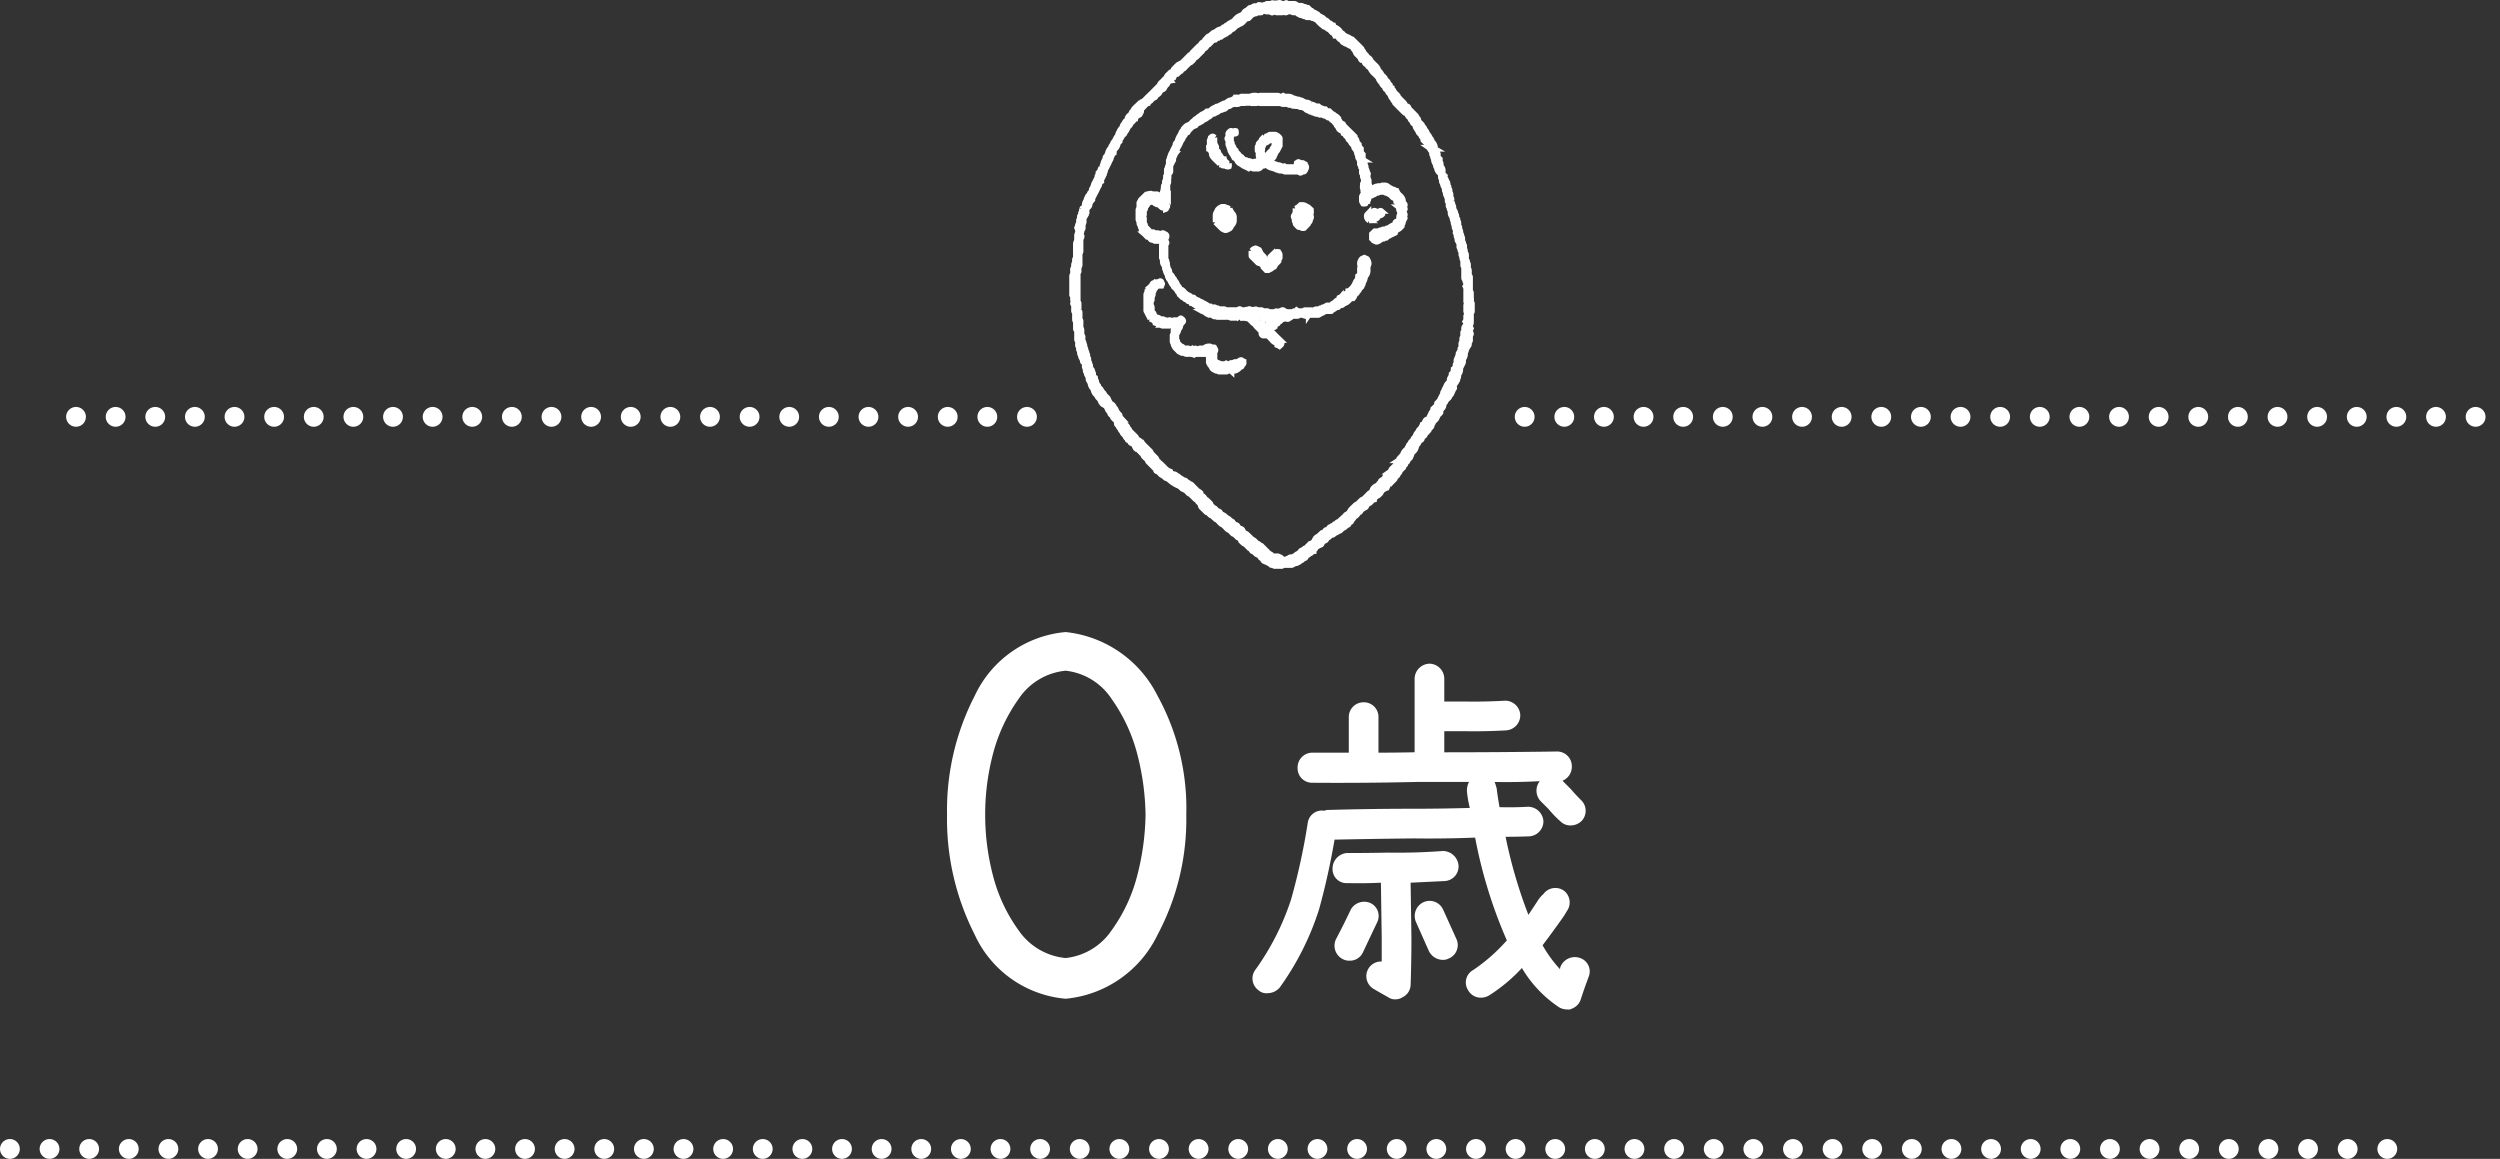 <svg xmlns="http://www.w3.org/2000/svg" width="252.378" height="116.988" viewBox="0 0 252.378 116.988">
  <rect x="0" y="0" width="252.378" height="116.988" fill="#333333" stroke="none"/>
  <g id="グループ_25983" data-name="グループ 25983" transform="translate(-61.583 -75.966)">
    <line id="線_6104" data-name="線 6104" x2="243.705" transform="translate(62.583 191.953)" fill="none" stroke="#fff" stroke-linecap="round" stroke-width="2" stroke-dasharray="0 4"/>
    <line id="線_6102" data-name="線 6102" x2="98.244" transform="translate(69.256 118.047)" fill="none" stroke="#fff" stroke-linecap="round" stroke-width="2" stroke-dasharray="0 4"/>
    <line id="線_6103" data-name="線 6103" x2="97.461" transform="translate(215.5 118.047)" fill="none" stroke="#fff" stroke-linecap="round" stroke-width="2" stroke-dasharray="0 4"/>
    <g id="グループ_25981" data-name="グループ 25981">
      <path id="パス_63144" data-name="パス 63144" d="M1,20.835a.317.317,0,0,1,.262-.154.937.937,0,0,0,.017-.188.821.821,0,0,1,.154-.5c.011-.02.039-.041.036-.057-.02-.129.074-.219.108-.329a.466.466,0,0,1,.073-.116c.052-.075.148-.118.151-.23,0-.031.044-.064.072-.09a.3.3,0,0,0,.106-.226c0-.12.1-.208.137-.318.012-.035.052-.067.052-.1a.879.879,0,0,1,.157-.4,4.125,4.125,0,0,1,.217-.429.23.23,0,0,0,.017-.092c.005-.039-.006-.094.016-.114.1-.086.071-.2.092-.321a1.234,1.234,0,0,1,.117-.1.157.157,0,0,0,.072-.14.319.319,0,0,1,.137-.261c.023-.019.056-.045.058-.07a2.367,2.367,0,0,1,.1-.333,1.417,1.417,0,0,1,.177-.423.786.786,0,0,0,.051-.237c.049-.083.155-.132.181-.253.021-.094.1-.173.092-.283,0-.02.016-.042.028-.062.033-.06.068-.119.112-.2l.134-.059c0-.049.006-.1.012-.141,0-.031,0-.07.023-.089a1.421,1.421,0,0,0,.187-.345.553.553,0,0,1,.066-.1,1.5,1.5,0,0,0,.235-.4,1.391,1.391,0,0,1,.177-.241,1.619,1.619,0,0,1,.054-.224c.029-.077.085-.144.115-.221a1.036,1.036,0,0,1,.187-.289.559.559,0,0,0,.128-.243.46.46,0,0,1,.147-.232c.02-.022.053-.046.055-.071.013-.124.109-.185.185-.261.033-.033.062-.071.118-.136-.01.025,0,.01,0,0a.421.421,0,0,1,.166-.347c.035-.031.072-.062.105-.094a.528.528,0,0,0,.144-.234c.025-.081.144-.133.166-.214a.519.519,0,0,1,.137-.21c.066-.076.144-.14.217-.21a.417.417,0,0,1,.152-.1.7.7,0,0,0,.2-.152c.07-.063.123-.157.2-.195a.782.782,0,0,0,.266-.179c.073-.081.148-.16.225-.236.144-.142.292-.279.436-.422.183-.182.363-.368.546-.552.049-.05.1-.1.152-.145s.1-.071.112-.116c.055-.243.283-.341.416-.517.047-.061.114-.107.167-.164a.525.525,0,0,0,.147-.21A.474.474,0,0,1,9.7,7.292c.075-.079.16-.15.232-.231a.183.183,0,0,1,.115-.069.227.227,0,0,0,.188-.184.25.25,0,0,1,.085-.132c.085-.081.156-.176.245-.252s.173-.211.324-.221c.052-.09.165-.083.233-.142.106-.092.2-.194.3-.294.137-.138.27-.279.409-.415a.371.371,0,0,1,.15-.108c.08-.019.127-.049.141-.133a.16.16,0,0,1,.045-.079c.208-.21.42-.416.625-.629a.273.273,0,0,1,.174-.075.517.517,0,0,1,.361-.385.1.1,0,0,0,.058-.067c.022-.148.156-.212.238-.312a.517.517,0,0,1,.292-.222c.046-.009.084-.063.124-.1l.21-.182c.1.021.138-.1.226-.107a.129.129,0,0,0,.083-.038.828.828,0,0,1,.327-.211.922.922,0,0,1,.243-.053c.074-.063.13-.181.264-.191a.106.106,0,0,0,.059-.036.719.719,0,0,1,.284-.2c.081-.03.122-.148.225-.158s.136-.139.246-.118c.075-.068.152-.134.224-.2.044-.043.077-.1.123-.14a1.25,1.25,0,0,1,.392-.284c.123-.046.239-.112.375-.177a.489.489,0,0,1,.331-.363.361.361,0,0,0,.088-.07c.064-.057.126-.116.191-.171A.173.173,0,0,1,18.013.5c.083-.012.166,0,.238-.074a.645.645,0,0,1,.214-.1c.148.091.151.091.273-.01l.129-.1c.082,0,.163-.024.239.052A.138.138,0,0,0,19.3.258a.265.265,0,0,1,.126-.049.279.279,0,0,0,.194-.067A.216.216,0,0,1,19.749.1c.079-.006.158,0,.237,0,.047,0,.108.011.139-.013a.234.234,0,0,1,.315,0c.026.018.093,0,.13-.024s.065-.03.1,0a.084.084,0,0,0,.108-.006.355.355,0,0,1,.377,0,.4.4,0,0,0,.424-.013.112.112,0,0,1,.151,0,.265.265,0,0,0,.2.054l.522,0a.388.388,0,0,1,.195.062A.7.7,0,0,0,23.1.3a.255.255,0,0,1,.241.063c.027.028.088.02.134.03a.469.469,0,0,1,.112.029.486.486,0,0,0,.274.08c.07.067.147.143.227.216.027.025.059.062.091.064.109.007.108.1.141.177.042.005.087.014.133.017s.111,0,.143.063a.059.059,0,0,0,.035.03.524.524,0,0,1,.32.226c.075.091.214.065.273.171.157.014.231.15.338.235.024.019.042.06.065.062.134.009.2.115.281.193.056.051.1.117.19.124.039,0,.081.047.111.081a.323.323,0,0,0,.224.114l.058.166a1.268,1.268,0,0,1,.541.342.488.488,0,0,1,.14.252.351.351,0,0,1,.249.139c.092.142.254.172.376.264.189.027.314.189.5.233.047.012.085.067.125.105.255.251.512.5.763.757.063.064.148.122.142.232.154.134.2.349.36.479a.5.5,0,0,1,.11.121.524.524,0,0,1,.041.129.571.571,0,0,1,.383.352.4.4,0,0,0,.1.128c.126.129.247.264.383.381a1.086,1.086,0,0,1,.282.442.35.35,0,0,0,.076.112.933.933,0,0,1,.239.315c.032.088.131.152.2.227a.6.6,0,0,1,.2.284c.011.052.077.094.121.137a.518.518,0,0,1,.17.242c.019.073.107.127.171.2l.021.215.161.066a.562.562,0,0,0,.146.242c.012.01.028.021.032.034.057.22.267.317.387.486.017.024.053.045.055.07.009.106.09.161.152.227.128.137.262.267.393.4a.536.536,0,0,1,.159.226.228.228,0,0,0,.183.164.227.227,0,0,1,.193.178.369.369,0,0,0,.116.171c.154.164.319.318.474.481.084.089.2.158.209.3,0,.018.026.038.044.052a.3.3,0,0,1,.145.279.153.153,0,0,0,.063.12c.08.074.157.153.231.234a.3.3,0,0,1,.11.176c0,.038.053.072.08.109.045.062.123.1.117.2a.082.082,0,0,0,.031.061.965.965,0,0,1,.26.425c.007.014.008.034.019.042.141.106.191.28.3.409a1.346,1.346,0,0,1,.156.309c.013.028.016.07.037.084a.714.714,0,0,1,.211.3.452.452,0,0,1,.059.22c0,.078-.01.162.074.211a1.863,1.863,0,0,0,.2.414A.225.225,0,0,1,37,15.33c0,.095,0,.189,0,.281l.2.18c0,.081,0,.152,0,.223,0,.031,0,.074.016.091.1.087.074.2.078.309a.256.256,0,0,0,.052.151.639.639,0,0,1,.149.478c0,.031,0,.064,0,.095a.3.3,0,0,0,.115.27l.092.087c-.041.152.076.261.115.395a2.452,2.452,0,0,0,.137.264.6.6,0,0,1,.037.181c.007.077-.006.156.069.216.024.019.03.071.033.108a.329.329,0,0,0,.066.2c.033.043.025.119.03.181s0,.138.056.2a.223.223,0,0,1,.037.13c.006.071,0,.142,0,.213,0,.031,0,.075.016.091.114.1.078.23.083.352a.26.26,0,0,0,.059.2.186.186,0,0,1,.034.109.241.241,0,0,0,.069.193c.02.016.022.057.026.088a.99.99,0,0,0,.022.233c.023.062.071.114.1.18a.6.6,0,0,1,.086.263.1.1,0,0,0,.02.067.344.344,0,0,1,.071.266.462.462,0,0,0,.011.094c.019.075.121.1.107.2a.262.262,0,0,0,.061.2.363.363,0,0,1,.032.182.5.5,0,0,0,.074.337c.029.035.016.106.022.16s-.008.116.018.137c.1.085.078.2.086.3,0,.038.005.091.029.11.069.053.06.123.065.193,0,.031,0,.073.021.089.086.073.069.169.073.262s-.024.221.075.309c.022.02.014.074.02.113s0,.076.017.091c.109.09.081.212.085.327,0,.077-.013.159.051.222a.037.037,0,0,1,.008.022.677.677,0,0,0,.092.367.328.328,0,0,1,.036.131c.005.11,0,.221,0,.332,0,.085-.01.172.071.239.024.02.027.071.032.109a.319.319,0,0,0,.059.175.252.252,0,0,1,.035.133c.006.079,0,.158,0,.237,0,.047-.01.107.014.139.114.156.071.332.079.5,0,.047,0,.1,0,.142,0,.03.009.071.029.086.1.076.082.181.083.282,0,.363,0,.727,0,1.091a.367.367,0,0,0,.064.268.277.277,0,0,1,.029.159c0,.142,0,.284,0,.427a1.017,1.017,0,0,1,.006.343.127.127,0,0,0,.026.109.273.273,0,0,1,.063.22c0,.221,0,.443,0,.664,0,.047.005.109-.021.137a.438.438,0,0,0-.073.335c0,.229,0,.458,0,.687a.407.407,0,0,1-.057.222.272.272,0,0,0,.019.33.359.359,0,0,1,.035.069c-.041.087-.116.168-.09.278a.355.355,0,0,0,.042.13.2.2,0,0,1,.005.26.231.231,0,0,0-.048.153c0,.1,0,.205,0,.308a.332.332,0,0,1-.077.262.281.281,0,0,0-.038.178.279.279,0,0,1-.105.25c-.07.051-.064.148-.112.2a.29.29,0,0,0-.082.21c0,.03,0,.072-.021.089a.244.244,0,0,0-.069.24.929.929,0,0,1-.128.463c-.077.043-.07.117-.071.188a1.265,1.265,0,0,1-.007.236.879.879,0,0,1-.088.185,2.917,2.917,0,0,1-.141.287.217.217,0,0,0-.047.153.851.851,0,0,1-.156.545.31.31,0,0,0-.04.107c-.01.115.015.236-.084.333-.022.021-.01.076-.016.115s0,.073-.022.09c-.064.055-.068.148-.115.2-.107.117-.159.264-.263.4l.06.084a.1.1,0,0,1,0,.13c-.123.143-.147.337-.258.486,0,.08-.049.123-.1.176s-.1.086-.114.172c-.007.059-.075.114-.122.165s-.122.12-.183.18a.276.276,0,0,0-.061.069c-.02.042-.019.1-.045.131a1.343,1.343,0,0,1-.151.147c-.006.014-.018.03-.016.043a.555.555,0,0,1-.294.554l-.02.308c-.033.041-.064.085-.1.124-.054.057-.13.1-.162.166a1.458,1.458,0,0,0-.1.207.614.614,0,0,1-.2.28,1.794,1.794,0,0,0-.146.154.264.264,0,0,0-.056.1.212.212,0,0,1-.067.119.145.145,0,0,0-.047.1.352.352,0,0,1-.144.282.385.385,0,0,0-.157.228c0,.026-.033.051-.054.073-.09.1-.182.194-.272.291a.274.274,0,0,0-.054.072c-.076.178-.087.189-.283.252-.016.176-.036.365-.277.369a1.361,1.361,0,0,1-.327.535.89.89,0,0,1-.292.593c-.052.046-.1.095-.151.146-.02.022-.049.055-.044.077.03.139-.093.227-.109.351,0,.032-.046.059-.07.089-.079.1-.214.164-.23.317,0,.03-.054.053-.078.083-.048.06-.123.1-.123.194a.073.073,0,0,1-.016.044c-.079.093-.192.164-.2.3-.082.083-.167.165-.247.25a.325.325,0,0,0-.127.216c0,.023-.04.044-.056.07-.044.07-.115.117-.137.212-.015.065-.1.112-.149.172s-.133.11-.139.211c0,.032-.041.064-.067.091-.11.112-.227.219-.332.335a.428.428,0,0,1-.259.158l-.163.356c-.031.006-.085,0-.1.023-.064.078-.168.077-.239.135s-.116.1-.172.159a.125.125,0,0,0-.04.056c-.035.179-.185.266-.3.38a.215.215,0,0,1-.1.056c-.1.023-.143.116-.215.17a.309.309,0,0,0-.1.2.43.43,0,0,0-.247.142.961.961,0,0,1-.257.237.489.489,0,0,0-.286.283.263.263,0,0,1-.187.164c-.048.01-.088.058-.133.087-.071.045-.142.089-.228.142a.3.3,0,0,1-.28.265.665.665,0,0,1-.425.42.337.337,0,0,1-.116.216.338.338,0,0,0-.086.109c-.084.188-.082.189-.273.252-.03.129-.075.251-.237.272a.159.159,0,0,0-.075.049.878.878,0,0,1-.352.259c-.066.019-.112.106-.171.157a.494.494,0,0,1-.193.127,1.872,1.872,0,0,0-.26.142.872.872,0,0,0-.328.21.189.189,0,0,1-.131.036.192.192,0,0,0-.179.092.477.477,0,0,1-.068.065.5.5,0,0,1-.272.162c-.031.147-.1.255-.252.276-.1.088-.22.156-.26.29-.021.072-.061.093-.125.12-.149.062-.29.142-.458.225a.391.391,0,0,1-.134.232.249.249,0,0,0-.089.195.374.374,0,0,0-.222.112.239.239,0,0,1-.175.107c-.03,0-.064.039-.09.066a.408.408,0,0,1-.263.148c-.014.043-.024.08-.037.116a.218.218,0,0,1-.16.159.341.341,0,0,0-.193.123c-.046.046-.084.09-.155.09a.1.1,0,0,0-.061.03.79.79,0,0,1-.153.141c-.061.029-.139.019-.182.092a.077.077,0,0,1-.065.019c-.146-.024-.241.1-.37.124-.053.08-.136.067-.214.068-.2,0-.4,0-.593,0-.055,0-.128-.008-.16.023a.37.37,0,0,1-.288.071q-.261,0-.522,0c-.047,0-.114.01-.138-.015-.088-.094-.2-.067-.293-.086a.9.9,0,0,0-.235-.173c-.091-.027-.143-.112-.245-.125a1.013,1.013,0,0,1-.228-.1.223.223,0,0,1-.142-.243c-.171-.045-.29-.121-.3-.3-.109-.048-.217-.09-.32-.143a.563.563,0,0,1-.123-.106.578.578,0,0,0-.263-.187.261.261,0,0,1-.123-.1c-.036-.048-.045-.119-.087-.159s-.113-.025-.162-.08c-.114-.127-.243-.241-.365-.361-.022-.021-.04-.062-.063-.064-.141-.014-.213-.127-.3-.209a.494.494,0,0,1-.145-.209.253.253,0,0,0-.215-.192.2.2,0,0,1-.093-.062c-.068-.063-.131-.132-.2-.194s-.111-.134-.212-.135c-.025,0-.052-.03-.074-.051-.062-.06-.121-.122-.181-.183-.044-.045-.081-.114-.133-.129-.251-.074-.369-.305-.554-.455-.077-.062-.13-.147-.241-.171-.06-.013-.11-.08-.159-.128-.079-.076-.148-.162-.231-.233-.063-.055-.109-.14-.21-.14l-.3-.267c-.057-.051-.1-.112-.19-.126-.053-.008-.1-.068-.146-.109-.078-.072-.128-.176-.257-.184-.037,0-.073-.054-.107-.086-.141-.137-.278-.277-.42-.411a.406.406,0,0,1-.125-.349c-.062-.058-.122-.119-.189-.174a.291.291,0,0,1-.113-.23.4.4,0,0,1-.278-.156q-.166-.165-.331-.331a.368.368,0,0,0-.21-.142c-.04-.006-.075-.053-.11-.084a.568.568,0,0,1-.1-.1.949.949,0,0,0-.417-.279.387.387,0,0,1-.15-.1.994.994,0,0,0-.415-.284,3.75,3.75,0,0,1-.44-.246,2.807,2.807,0,0,1-.415-.329.863.863,0,0,0-.264-.138.4.4,0,0,1-.12-.066,1.389,1.389,0,0,0-.35-.262c-.107-.045-.183-.165-.275-.248-.05-.046-.085-.1-.169-.114a.181.181,0,0,1-.159-.153c-.009-.093-.07-.136-.124-.19q-.314-.317-.628-.634c-.021-.021-.052-.049-.05-.072.007-.1-.07-.138-.119-.194-.067-.076-.15-.137-.218-.212a.468.468,0,0,1-.155-.228.211.211,0,0,0-.067-.092c-.143-.145-.288-.288-.432-.431-.016-.016-.033-.042-.052-.045a.3.3,0,0,1-.266-.28c-.073-.041-.063-.122-.089-.189-.087-.045-.173-.1-.266-.135a.154.154,0,0,1-.109-.107c-.015-.048-.074-.08-.1-.128-.038-.083-.165-.036-.183-.129s-.077-.114-.119-.168a.465.465,0,0,1-.112-.175c-.017-.068-.09-.122-.14-.181s-.147-.117-.151-.229c0-.037-.056-.071-.083-.109-.04-.056-.11-.092-.1-.178,0-.024-.027-.055-.048-.076a.431.431,0,0,1-.156-.226.231.231,0,0,0-.1-.128.2.2,0,0,1-.087-.205.326.326,0,0,0-.122-.291c-.065-.057-.125-.12-.184-.182-.032-.034-.079-.071-.084-.111a.356.356,0,0,0-.153-.228A.349.349,0,0,1,3.83,41.4c0-.019-.023-.041-.041-.054a.923.923,0,0,1-.238-.386.6.6,0,0,0-.322-.315.7.7,0,0,1-.269-.253,1.709,1.709,0,0,1-.113-.25.82.82,0,0,0-.128-.164c-.068-.073-.153-.129-.17-.242-.006-.039-.051-.077-.086-.106a.91.91,0,0,1-.307-.6.916.916,0,0,1-.286-.519.934.934,0,0,0-.147-.312.225.225,0,0,1-.055-.149.778.778,0,0,0-.138-.437.456.456,0,0,1-.054-.15c0-.039,0-.095-.019-.113-.1-.085-.078-.2-.084-.307,0-.023,0-.054-.01-.069-.124-.142-.072-.313-.084-.474,0-.047-.008-.093-.012-.147l-.153-.057c-.008-.015-.023-.028-.022-.041C1.1,36.1,1,35.98.945,35.845.931,35.81.9,35.777.9,35.742a.282.282,0,0,0-.083-.235.033.033,0,0,1-.01-.021C.8,35.4.792,35.313.78,35.228S.691,35.1.694,35.013A.457.457,0,0,0,.621,34.7C.586,34.65.6,34.561.6,34.49A.585.585,0,0,0,.525,34.1C.5,34.069.506,34,.506,33.944c0-.221,0-.443,0-.664a.25.25,0,0,0-.067-.217c-.055-.046-.049-.113-.05-.176,0-.166,0-.332,0-.5a.357.357,0,0,0-.052-.224.344.344,0,0,1-.04-.18c-.005-.166,0-.332,0-.5,0-.054.006-.125-.024-.16A.437.437,0,0,1,.2,31.013c0-.118,0-.237,0-.356a.21.21,0,0,0-.05-.152.176.176,0,0,1,.018-.269.217.217,0,0,0,.025-.054.505.505,0,0,1-.084-.124.583.583,0,0,1-.01-.165.412.412,0,0,0-.074-.311c-.026-.028-.019-.09-.019-.137q0-.889,0-1.778a.265.265,0,0,1,.058-.2.23.23,0,0,0,.034-.132c.005-.087,0-.174,0-.261,0-.107-.019-.216.075-.309.035-.034.022-.119.026-.182a.492.492,0,0,1,.069-.315c.037-.047.021-.136.026-.206A.393.393,0,0,1,.357,25.8a.267.267,0,0,0,.029-.158c0-.3,0-.6,0-.9,0-.134,0-.269.007-.4a.327.327,0,0,1,.062-.2A.337.337,0,0,0,.5,23.96c.007-.142,0-.285.005-.427a.592.592,0,0,1,.04-.18.585.585,0,0,0-.024-.561.211.211,0,0,1-.013-.059A.475.475,0,0,0,.6,22.461a.034.034,0,0,1,0-.023A.622.622,0,0,0,.7,22.009a.075.075,0,0,1,0-.024,1.569,1.569,0,0,0,.084-.215c.018-.076-.013-.176.027-.231a.577.577,0,0,0,.1-.307c.125-.111.064-.266.094-.4m.347.567c0,.029,0,.068-.009.107-.007.062.007.141-.026.183a.515.515,0,0,0-.069.339c0,.116.019.236-.073.337-.022.024-.018.075-.02.114,0,.063,0,.126,0,.19,0,.1.011.2-.083.283-.025.021-.029.071-.033.109a.3.3,0,0,1-.058.176.148.148,0,0,0,0,.2A.305.305,0,0,1,1,23.771a.674.674,0,0,0-.068.364c0,.308,0,.616,0,.925a.387.387,0,0,1-.034.2.432.432,0,0,0-.058.271c0,.3,0,.6,0,.9a.327.327,0,0,1-.073.265c-.028.027-.028.088-.03.134,0,.095,0,.19,0,.284,0,.039,0,.091-.02.113-.094.091-.071.2-.071.312,0,.482,0,.964,0,1.446,0,.348,0,.7,0,1.043,0,.07-.018.148.036.2a.259.259,0,0,1,.056.2c0,.174,0,.348,0,.522a.273.273,0,0,0,.06.2.262.262,0,0,1,.041.154c.005.158,0,.316,0,.474a.4.4,0,0,0,.062.27.285.285,0,0,1,.031.158c0,.166,0,.332,0,.5a.29.29,0,0,0,.027.16.438.438,0,0,1,.066.293c0,.1,0,.206,0,.308a.208.208,0,0,0,.048.127.247.247,0,0,1,.066.194.76.76,0,0,0,.081.478c.028.039,0,.124.027.159a.543.543,0,0,1,.085.358.129.129,0,0,0,.032.085c.066.052.063.122.069.193a.19.19,0,0,0,.034.109.266.266,0,0,1,.061.173.249.249,0,0,0,.047.128.23.23,0,0,1,.045.154c0,.1-.021.208.083.28a.057.057,0,0,1,.014.044.641.641,0,0,0,.095.4c.011.017,0,.047.005.07s0,.074.016.091c.095.088.071.2.081.31a.207.207,0,0,0,.047.126.405.405,0,0,1,.161.323.061.061,0,0,0,.017.043.271.271,0,0,1,.065.242.274.274,0,0,0,.111.247c.037.029.078.054.084.059.028.136,0,.236.087.31.024.021.024.073.026.112a.317.317,0,0,0,.06.173c.047.068.058.16.129.215,0,.115.088.176.156.25A.526.526,0,0,1,3,39.1a.482.482,0,0,0,.115.174c.077.1.188.163.213.3.007.039.058.072.091.105.072.072.146.143.218.215a.2.2,0,0,1,.057.072c.054.179.168.33.224.5a.426.426,0,0,1,.241.147.434.434,0,0,1,.149.231c.009.057.1.1.136.155a1.046,1.046,0,0,1,.085.187,1.388,1.388,0,0,0,.327.423.216.216,0,0,1,.025.044l.018.181c.1.112.207.22.307.329a.4.4,0,0,1,.067.09c.037.075.07.151.1.229a.677.677,0,0,0,.182.208c.038.039.09.084.095.131.01.1.087.146.136.215.023.031.062.059.066.093a.347.347,0,0,0,.129.192c.147.151.3.293.45.444a.373.373,0,0,1,.136.211.218.218,0,0,0,.178.169.262.262,0,0,1,.172.114.273.273,0,0,0,.169.1,2.3,2.3,0,0,0,.181.246c.2.207.411.406.614.611a.5.5,0,0,1,.142.18.594.594,0,0,0,.159.227c.062.07.133.132.2.2.129.126.27.245.245.451.085.049.208.038.209.173a.066.066,0,0,0,.047.044c.112,0,.159.094.225.156.131.123.262.248.381.382a1.259,1.259,0,0,0,.495.3l.047.134c.068.035.123.064.178.091.028.013.058.035.085.033a.318.318,0,0,1,.287.131c.053.065.133.046.185.092s.114.108.171.161a.042.042,0,0,0,.021.01c.127.019.195.125.3.206a.416.416,0,0,1,.371.183c.051.053.1.13.189.119.085.094.227.088.316.185.148.162.305.317.462.47a.943.943,0,0,0,.251.207.76.76,0,0,1,.2.153l.029.228a.581.581,0,0,1,.408.384.761.761,0,0,1,.166.087c.128.116.25.239.372.362a.146.146,0,0,1,.03.061c.057.193.232.281.363.41.088,0,.121.054.133.133,0,.019.028.048.044.048.095,0,.146.09.226.113a.329.329,0,0,1,.248.279.663.663,0,0,1,.068.029,1.229,1.229,0,0,1,.362.2.809.809,0,0,0,.294.218,1.171,1.171,0,0,1,.277.249.041.041,0,0,0,.021.01.317.317,0,0,1,.259.263.875.875,0,0,0,.222.12.3.3,0,0,1,.256.278,2.907,2.907,0,0,0,.287.131.283.283,0,0,1,.179.173.555.555,0,0,0,.339.326.3.3,0,0,1,.09.069c.152.145.3.29.454.436.028.027.051.069.083.077a.721.721,0,0,1,.316.236c.045.044.079.113.132.132a.55.55,0,0,1,.3.206.055.055,0,0,0,.042.018c.111,0,.162.085.226.148.211.208.419.42.63.63.033.033.068.086.106.09.141.017.2.142.32.221a2.642,2.642,0,0,0,.385,0c.138-.02.234.068.349.1a.5.5,0,0,1,.147.107c.048.04.092.085.14.125.078.065.131.075.208.016a.428.428,0,0,1,.121-.061,1.27,1.27,0,0,0,.287-.138.288.288,0,0,1,.149-.054.458.458,0,0,0,.269-.058c.078-.057.175-.093.253-.157.024-.02.04-.058.065-.065a.847.847,0,0,0,.38-.3c.038-.039.08-.1.126-.1.106-.013.163-.087.235-.146.024-.02.051-.05.077-.049.094,0,.135-.074.19-.124.1-.094.2-.2.3-.294.022-.022.042-.062.066-.064.129-.013.215-.119.322-.135a2.811,2.811,0,0,1,.183-.368.6.6,0,0,1,.227-.2.55.55,0,0,0,.168-.115c.093-.094.191-.182.288-.273l.242-.031a.318.318,0,0,1,.146-.259l.236-.031c.038-.15.1-.272.269-.293a.1.1,0,0,0,.053-.044.14.14,0,0,1,.123-.056c.046,0,.093-.008.144-.013l.056-.155c.08-.024.158-.034.2-.112.023-.039.065-.086.1-.091.148-.021.22-.139.317-.226a.336.336,0,0,1,.135-.086.458.458,0,0,0,.291-.281.329.329,0,0,1,.206-.2.687.687,0,0,0,.294-.314.571.571,0,0,1,.1-.151c.091-.1.187-.19.285-.28s.193-.228.349-.267c.027-.007.047-.04.07-.062.09-.087.179-.176.271-.261.057-.053.113-.126.181-.142a.478.478,0,0,0,.211-.143,5.132,5.132,0,0,0,.4-.4.729.729,0,0,1,.278-.189c.109-.15.115-.348.276-.474.124-.1.226-.219.4-.189.05-.091.051-.2.141-.251a.276.276,0,0,0,.112-.169.289.289,0,0,1,.139-.145.594.594,0,0,0,.337-.351.326.326,0,0,1,.069-.091c.12-.123.239-.248.365-.364a.443.443,0,0,0,.172-.243c.008-.041.051-.077.084-.11.1-.1.2-.2.3-.3.054-.05.108-.094.1-.175.086-.091.093-.228.186-.316a.255.255,0,0,0,.112-.17c0-.032.043-.062.069-.091.067-.076.132-.154.206-.223a.54.54,0,0,0,.129-.187.97.97,0,0,1,.286-.42.923.923,0,0,0,.132-.133c.02-.022.05-.052.047-.076-.011-.1.109-.13.111-.225s.1-.135.15-.2c.01-.012.024-.025.025-.039.008-.124.113-.181.181-.262.035-.042.1-.079.1-.124.017-.114.1-.173.166-.249a.419.419,0,0,0,.061-.1.982.982,0,0,1,.252-.412c.012-.009.028-.022.03-.035.025-.162.155-.247.257-.353a.158.158,0,0,0,.042-.055.388.388,0,0,1,.067-.146.624.624,0,0,0,.071-.167l.134-.044a2.483,2.483,0,0,1,.141-.318c.042-.068.087-.147.192-.154.086-.006.134-.082.174-.146.052-.084.08-.183.129-.269.083-.146.118-.322.27-.41l.022-.228.37-.358.022-.216c.055-.057.113-.111.163-.172a.644.644,0,0,0,.156-.229c.031-.109.114-.2.156-.309s.153-.2.124-.342c0-.018.014-.044.028-.062.108-.15.128-.344.252-.485a1.1,1.1,0,0,1,.13-.292c.043-.1.155-.17.236-.253a.411.411,0,0,0,.028-.048.918.918,0,0,1,0-.207.612.612,0,0,1,.094-.21.63.63,0,0,0,.1-.34c.18-.188.183-.188.2-.416a.213.213,0,0,1,.079-.163l.111-.086c0-.073.006-.113.009-.152.006-.062-.008-.143.025-.183a.305.305,0,0,0,.066-.265c-.031-.17.081-.294.121-.44.083-.048.078-.13.078-.209s-.009-.176.073-.237c.023-.129.149-.224.121-.371a.077.077,0,0,1,.024-.063c.093-.069.069-.168.073-.261.007-.138-.03-.283.079-.405.025-.028.013-.091.015-.138,0-.124-.019-.252.078-.359.022-.024.015-.076.016-.115,0-.087,0-.174,0-.261,0-.039-.005-.092.017-.114a.421.421,0,0,0,.075-.335.315.315,0,0,1,.081-.236.6.6,0,0,0,.113-.227.309.309,0,0,0-.017-.157.377.377,0,0,0-.054-.092.559.559,0,0,0,.089-.369c0-.008,0-.016,0-.024a.482.482,0,0,1,.073-.337.121.121,0,0,0-.011-.155.283.283,0,0,1-.062-.22c0-.134,0-.269,0-.4a.714.714,0,0,1,.007-.165.96.96,0,0,1,.07-.161.379.379,0,0,1-.076-.272c0-.356,0-.711,0-1.067a.6.6,0,0,0-.088-.39.732.732,0,0,1,.042-.074.253.253,0,0,0,.014-.29.487.487,0,0,1-.068-.221.138.138,0,0,0-.032-.086c-.09-.07-.079-.166-.079-.26,0-.277,0-.553,0-.83a.321.321,0,0,0-.062-.245.227.227,0,0,1-.03-.134c0-.11,0-.221,0-.332,0-.047.013-.108-.011-.139a.543.543,0,0,1-.087-.358.1.1,0,0,0-.018-.067c-.094-.089-.071-.2-.074-.312,0-.086.009-.172-.075-.237-.023-.018-.019-.072-.027-.11s0-.11-.031-.133a.234.234,0,0,1-.061-.24.712.712,0,0,0-.142-.457.376.376,0,0,1-.058-.171c0-.07.01-.159-.026-.206a.351.351,0,0,1-.068-.241.255.255,0,0,0-.072-.215.1.1,0,0,1,.007-.13c.019-.024.039-.046.058-.068a2.855,2.855,0,0,1-.179-.33,1.721,1.721,0,0,1-.022-.234,1.5,1.5,0,0,0-.084-.215.053.053,0,0,1,0-.024c.018-.2-.136-.367-.109-.569,0-.023-.03-.052-.048-.078a.8.8,0,0,1-.151-.381.485.485,0,0,0-.078-.357c-.022-.024-.011-.076-.019-.115s-.008-.089-.033-.109a.223.223,0,0,1-.069-.192c-.007-.13.034-.27-.082-.379-.017-.016-.01-.061-.011-.092,0-.055,0-.111,0-.166,0-.071,0-.144-.065-.192-.036-.148-.16-.269-.127-.439a.133.133,0,0,0-.026-.11c-.084-.065-.068-.153-.074-.238a.4.4,0,0,0-.025-.161.9.9,0,0,1-.173-.444.089.089,0,0,0-.033-.059.21.21,0,0,1-.063-.171c0-.063.008-.141-.024-.184a.481.481,0,0,1-.07-.339.327.327,0,0,0-.113-.27.807.807,0,0,1-.293-.533c0-.023-.006-.055-.021-.066-.084-.06-.074-.148-.084-.234,0-.035-.038-.066-.051-.1-.051-.142-.159-.265-.136-.433a.163.163,0,0,0-.036-.129c-.084-.068-.045-.162-.07-.241s-.106-.135-.09-.235a.972.972,0,0,0-.008-.195c-.17-.107-.187-.335-.352-.45a.114.114,0,0,1-.025-.088.355.355,0,0,0-.144-.284c-.117-.116-.236-.23-.352-.343l-.025-.215c-.066-.076-.147-.127-.162-.194-.026-.112-.107-.167-.172-.241-.046-.052-.115-.1-.124-.164-.018-.117-.132-.177-.142-.291a.55.55,0,0,1-.177-.465c0-.013-.015-.027-.031-.054a.247.247,0,0,1-.252-.187.442.442,0,0,0-.109-.175c-.028-.037-.086-.069-.087-.1,0-.112-.089-.163-.15-.231a.594.594,0,0,1-.171-.244.225.225,0,0,0-.188-.159.188.188,0,0,1-.1-.054q-.458-.456-.913-.915c-.021-.022-.054-.048-.054-.072,0-.1-.08-.15-.134-.214a.226.226,0,0,1-.067-.119.126.126,0,0,0-.037-.082.624.624,0,0,1-.194-.284.72.72,0,0,0-.217-.326.129.129,0,0,1-.05-.077.45.45,0,0,0-.159-.226c-.043-.045-.121-.087-.124-.134-.011-.158-.154-.21-.224-.318-.02-.031-.071-.055-.073-.084-.008-.107-.087-.162-.149-.23a1.721,1.721,0,0,1-.186-.264c-.057-.092-.06-.208-.156-.284-.121-.1-.211-.232-.334-.325a1.523,1.523,0,0,1-.415-.607c-.17-.018-.238-.146-.272-.3a.26.26,0,0,1-.259-.183.3.3,0,0,0-.241-.225.209.209,0,0,1-.163-.151.385.385,0,0,0-.132-.214c-.088-.1-.186-.19-.28-.284a.372.372,0,0,1-.085-.135,1.063,1.063,0,0,0-.166-.3.715.715,0,0,1-.155-.269.49.49,0,0,1-.164-.065c-.051-.05-.117-.043-.169-.075a1.568,1.568,0,0,1-.128-.1c-.03-.023-.063-.06-.095-.06a.322.322,0,0,1-.27-.11.338.338,0,0,1-.267-.283.541.541,0,0,1-.4-.4l-.12-.012-.112-.01a.61.61,0,0,1-.1-.109.863.863,0,0,1-.051-.159.346.346,0,0,1-.258-.145,1.3,1.3,0,0,0-.235-.228.95.95,0,0,1-.3-.214.091.091,0,0,0-.063-.026.214.214,0,0,1-.137-.082c-.039-.037-.082-.091-.128-.1-.1-.012-.146-.086-.208-.14a2.279,2.279,0,0,1-.295-.3c-.092-.117-.234-.149-.342-.236-.043-.035-.119-.029-.179-.042-.015,0-.035,0-.045-.012-.112-.1-.25-.074-.382-.079a.423.423,0,0,1-.291-.065c-.042-.035-.122-.02-.18-.042s-.105-.064-.161-.09a.325.325,0,0,0-.094-.008.2.2,0,0,1-.092-.016c-.123-.09-.293-.111-.37-.269-.1,0-.2,0-.292,0-.046,0-.111,0-.134-.027C22.205.923,22.1.946,22,.948s-.207-.035-.283.071c-.014.019-.057.018-.086.027-.1.028-.155-.051-.232-.1a.242.242,0,0,1-.229.1c-.142-.007-.284,0-.427,0a.212.212,0,0,1-.171-.058A.133.133,0,0,0,20.366,1a.176.176,0,0,1-.253.01.241.241,0,0,0-.17-.059h-.237a.311.311,0,0,1-.219-.061c-.077-.064-.143-.043-.225.036-.039.037-.072.081-.1.111-.042.007-.065.012-.088.014-.153.012-.317-.034-.448.09a.06.06,0,0,1-.046.006c-.113-.024-.186.067-.28.095a.492.492,0,0,0-.233.184,2.417,2.417,0,0,1-.2.2l-.2.024a3.453,3.453,0,0,0-.311.3.88.88,0,0,1-.418.274c-.1.033-.154.139-.267.126-.08.075-.159.149-.238.224-.028.027-.053.058-.082.085s-.047.052-.074.055c-.124.014-.187.108-.266.184-.045.043-.088.112-.139.12-.106.017-.159.094-.232.15-.024.019-.053.049-.076.047-.107-.011-.143.106-.245.123-.08.013-.148.1-.235.172-.086.012-.207-.017-.281.1-.135,0-.2.113-.291.19l-.211.025c-.128.131-.243.248-.357.366a.363.363,0,0,1-.251.143.561.561,0,0,1-.413.4.366.366,0,0,1-.14.257c-.157.152-.313.305-.463.465a.424.424,0,0,1-.276.161c-.04.221-.223.319-.361.454-.128,0-.182.108-.259.181a3.134,3.134,0,0,0-.364.365c-.1.136-.313.149-.362.336,0,.005-.013.009-.02.011-.147.036-.216.174-.326.256-.018.014-.035.029-.045.038l-.213.023-.156.346c-.188.059-.219.1-.3.3a.36.36,0,0,0-.282.247.488.488,0,0,1-.119.171.625.625,0,0,0-.187.258.393.393,0,0,1-.25.229.379.379,0,0,0-.224.217.584.584,0,0,1-.374.328c-.041.132-.094.252-.255.273-.026,0-.049.035-.071.056a1.339,1.339,0,0,0-.169.162.457.457,0,0,1-.284.184l-.045.152a.489.489,0,0,0-.267.166c-.128.139-.258.275-.417.443a1.139,1.139,0,0,0,0,.191c.013.094-.087.125-.1.208a.218.218,0,0,1-.2.194.12.12,0,0,0-.064.027,1.9,1.9,0,0,0-.19.209.487.487,0,0,0-.047.149l-.165.053c0,.114-.077.172-.141.24s-.134.1-.156.171a.677.677,0,0,1-.206.278.459.459,0,0,0-.106.149,1.369,1.369,0,0,1-.232.4c-.02.023-.052.046-.055.073-.014.123-.107.184-.186.259-.039.037-.092.078-.1.124a.672.672,0,0,1-.147.236.406.406,0,0,0-.053.125.94.94,0,0,0-.017.131c-.046.047-.084.088-.125.124a.231.231,0,0,0-.074.143.873.873,0,0,1-.237.465l-.143.146-.02.312c-.154.088-.176.258-.269.38a.641.641,0,0,1-.107.325c-.086.145-.133.313-.221.456-.079.126-.119.273-.2.389-.1.134-.059.306-.162.435-.044.055.008.16-.067.217s-.028.175-.117.222c-.034.15-.162.271-.124.448l-.185.146c-.011.136.005.244-.092.315,0,.086-.078.132-.1.2-.1.278-.268.523-.389.79-.056.124-.154.242-.127.385a1.809,1.809,0,0,0-.129.151.634.634,0,0,0-.151.329.4.4,0,0,1-.12.246,1.553,1.553,0,0,1-.185.18v.407l-.181.18" transform="translate(169.77 76.216)" fill="#fff" stroke="#fff" stroke-width="0.5"/>
      <path id="パス_63145" data-name="パス 63145" d="M571.956,811.533a.365.365,0,0,1-.08.064c-.034.013-.089.032-.108.016-.105-.088-.269-.091-.339-.229-.1-.046-.192-.093-.289-.138-.014-.006-.032,0-.046-.008a.134.134,0,0,1-.058-.036c-.091-.136-.267-.158-.366-.277a.453.453,0,0,1-.052-.149c-.228-.089-.389-.293-.625-.337l-.074-.168-.212-.025a.161.161,0,0,1-.041-.022c-.076-.075-.137-.168-.263-.179-.038,0-.071-.056-.106-.087s-.053-.07-.085-.076c-.2-.035-.265-.231-.411-.328-.011-.178-.218-.248-.235-.425,0-.024-.042-.043-.063-.066a1.811,1.811,0,0,0-.262-.266c-.081-.055-.045-.146-.106-.2s-.131-.115-.138-.179c-.011-.1-.116-.126-.116-.223s-.1-.132-.146-.2-.088-.178-.13-.267c.034-.148-.084-.245-.133-.363a.607.607,0,0,1-.073-.217.144.144,0,0,0-.023-.09.344.344,0,0,1-.069-.267.354.354,0,0,0-.069-.191.65.65,0,0,1-.146-.43.32.32,0,0,0-.06-.268.262.262,0,0,1-.031-.157c0-.4,0-.79,0-1.185a.319.319,0,0,1,.089-.225.274.274,0,0,0-.307-.18c-.118.006-.237,0-.356,0-.047,0-.107.012-.139-.012a.8.8,0,0,0-.325-.111c-.054-.012-.1-.093-.137-.149a.382.382,0,0,1-.033-.113l-.231-.023c-.108-.109-.216-.234-.339-.339a1.14,1.14,0,0,1-.252-.358.308.308,0,0,1-.027-.113.3.3,0,0,0-.059-.175.344.344,0,0,1-.038-.132c-.009-.038,0-.095-.027-.112-.109-.081-.085-.195-.093-.3a.194.194,0,0,0-.031-.11.3.3,0,0,1-.061-.222q0-.427,0-.853a.3.3,0,0,1,.055-.2.284.284,0,0,0,.038-.155c.005-.118,0-.237,0-.356a.2.2,0,0,1,.062-.171.188.188,0,0,0,.052-.1.254.254,0,0,1,.088-.136c.162-.158.327-.314.484-.476a.169.169,0,0,1,.116-.066c.069,0,.143.011.2-.048.009-.009.045,0,.061.01a.075.075,0,0,0,.106,0c.025-.024.056-.045.08-.018.065.069.146.049.223.052s.158,0,.237,0a.341.341,0,0,1,.281.083.669.669,0,0,0,.228.1.274.274,0,0,0,.154-.287.218.218,0,0,1,.064-.217c.011-.008.021-.032.017-.041-.064-.123.04-.237.016-.36a.2.2,0,0,1,.067-.191.264.264,0,0,0,.045-.151c.009-.078-.022-.177.016-.233a.9.9,0,0,0,.087-.479.091.091,0,0,1,.009-.046c.116-.144.075-.315.082-.477,0-.039,0-.079,0-.119a.211.211,0,0,1,.051-.151.225.225,0,0,0,.049-.126.3.3,0,0,1,.067-.2.185.185,0,0,0,.028-.111c0-.087,0-.174,0-.261s-.011-.158.063-.217a.134.134,0,0,0,.028-.087c.005-.079,0-.159.073-.215a.059.059,0,0,0,.017-.043c-.005-.174.12-.294.178-.441a5.936,5.936,0,0,1,.3-.593.125.125,0,0,0,.018-.067c-.02-.158.082-.243.192-.327a1.807,1.807,0,0,1,.281-.68,1.327,1.327,0,0,0,.126-.268.349.349,0,0,1,.079-.138.359.359,0,0,0,.136-.21c.007-.057.092-.1.132-.159a.816.816,0,0,1,.415-.282.637.637,0,0,0,.209-.142c.035-.031.064-.069.1-.1a.45.45,0,0,1,.287-.175l.044-.144a.162.162,0,0,1,.04-.024.287.287,0,0,0,.144-.069.78.78,0,0,1,.352-.26c.084-.135.24-.172.364-.246a1.24,1.24,0,0,0,.3-.216l.3-.018.081-.086a1.241,1.241,0,0,1,.464-.292c.022-.009.053-.008.065-.024.081-.107.155-.078.232,0,.008.008.029,0,.063,0l.061-.157c.044-.04.136-.018.191-.091.039-.052.139-.018.181-.095a.105.105,0,0,1,.084-.033.452.452,0,0,0,.273-.116c.134-.085.255-.209.434-.2.147-.08.325-.115.417-.29.1,0,.192,0,.286,0a.417.417,0,0,0,.313-.07c.033-.03.105-.022.159-.022.229,0,.458,0,.688,0a.3.3,0,0,0,.2-.052,1.226,1.226,0,0,1,.644-.01.437.437,0,0,1,.067.054.385.385,0,0,1,.291-.085h1.612a.385.385,0,0,1,.219.058.257.257,0,0,0,.326-.024.25.25,0,0,1,.057-.031.61.61,0,0,0,.4.092.467.467,0,0,0,.071,0,.739.739,0,0,1,.518.158.185.185,0,0,0,.085.034.313.313,0,0,1,.239.079.1.1,0,0,0,.067.017.471.471,0,0,1,.353.09c.178-.018.295.12.443.175a.351.351,0,0,0,.132.04.717.717,0,0,1,.452.162c.019.013.039.034.059.034a.948.948,0,0,1,.467.18.2.2,0,0,0,.092.017c.071,0,.141,0,.2,0l.159.134c.018.015.036.046.051.045.177-.013.31.153.491.114.113.114.218.237.4.2.079.077.15.149.226.218a.282.282,0,0,0,.112.077.319.319,0,0,1,.157.1.836.836,0,0,0,.175.11,1.458,1.458,0,0,1,.252.236c-.021.116.087.175.125.267a.48.48,0,0,0,.274.268c.048.017.092.03.1.086.011.087.079.137.132.191.235.24.477.472.715.709a.377.377,0,0,1,.151.227.227.227,0,0,0,.1.126.849.849,0,0,1,.3.579l.182.175.02.228.19.205v.374l.189.206c0,.1,0,.216,0,.334,0,.1,0,.187.1.248a.541.541,0,0,1,.1.118c0,.068,0,.147,0,.225a.314.314,0,0,0,.06.221.346.346,0,0,1,.034.179c.006.078,0,.156.069.216.025.02.027.071.036.108s0,.09.021.115c.1.107.072.235.076.359a.72.72,0,0,0,.082.455c.028.037.012.107.014.162a.683.683,0,0,0,.074.409c.039.055.017.153.023.232,0,.049.016.1.068.113s.122.026.152-.027c.077-.135.223-.162.34-.23.05-.029.123-.016.181-.037a.233.233,0,0,1,.232,0,.118.118,0,0,0,.151-.035.155.155,0,0,1,.145-.059.681.681,0,0,0,.142,0,.579.579,0,0,1,.431.131,1.45,1.45,0,0,0,.312.194.183.183,0,0,0,.182.085c.124,0,.205.109.323.131a.132.132,0,0,1,.081.082,1.061,1.061,0,0,0,.375.461,1.35,1.35,0,0,1,.219.346.745.745,0,0,1,.028.292c.034.039.074.087.116.133a.191.191,0,0,1,.016.288c-.013.019-.024.039-.038.06a.67.67,0,0,0,.035.061c.078.109.088.173.012.271a.239.239,0,0,0-.02.3.219.219,0,0,1-.019.329s0,.015-.007.035a.8.8,0,0,0,.052.063c.039.039.054.094.013.124-.081.058-.05.167-.114.224s-.046.145-.059.22c0,.016,0,.038-.012.045-.1.073-.07.185-.088.283-.064.068-.126.137-.192.2a.675.675,0,0,1-.207.146.478.478,0,0,0-.292.346c-.066.034-.134.069-.2.1a.181.181,0,0,1-.086.031.3.3,0,0,0-.262.124c-.027.027-.058.067-.089.069-.128.008-.179.114-.265.192-.091.034-.221-.022-.295.093l-.222.029a.787.787,0,0,1-.349.246c-.056.022-.136.047-.178.024-.107-.059-.239-.073-.319-.181a1.538,1.538,0,0,0-.137-.142V803.4l.313-.3c.1,0,.176,0,.254,0a.267.267,0,0,0,.22-.061.182.182,0,0,1,.109-.031.284.284,0,0,0,.194-.066c.033-.031.1-.026.157-.029a.34.34,0,0,0,.239-.072c.05-.045.147-.038.227-.055a1.574,1.574,0,0,1,.467-.29.264.264,0,0,0,.17-.178.234.234,0,0,1,.174-.2c.1-.02.136-.1.218-.148,0-.072.006-.151.008-.229A.471.471,0,0,1,591,801.5a.389.389,0,0,0,0-.385.448.448,0,0,1-.061-.22c0-.078.006-.156-.07-.215a.136.136,0,0,1-.029-.109.389.389,0,0,0-.183-.4l-.018-.214c-.073-.064-.123-.142-.23-.158-.053-.008-.1-.07-.145-.112a1.326,1.326,0,0,1-.162-.171c-.057-.078-.156-.074-.219-.125a.31.31,0,0,0-.209-.087.116.116,0,0,1-.069-.013c-.16-.129-.347-.071-.524-.077a.45.45,0,0,0-.153.047c-.022.008-.04.026-.061.033-.079.026-.17-.005-.241.073a.569.569,0,0,1-.2.114c-.092.04-.18.093-.273.124a.277.277,0,0,0-.219.268c0,.117-.114.186-.112.3l-.153.048-.059.155a.567.567,0,0,1-.278.009c-.037-.068-.076-.133-.109-.2a.283.283,0,0,1-.031-.11c0-.134-.005-.269,0-.4s.1-.205.141-.312a.289.289,0,0,0,.043-.152c-.012-.07-.077-.137-.009-.212.006-.007,0-.033-.008-.044-.142-.193-.051-.41-.062-.616a.546.546,0,0,0,.083-.4.26.26,0,0,0-.062-.219.146.146,0,0,1-.029-.088c-.011-.115.016-.236-.082-.333-.022-.021-.014-.076-.015-.115,0-.087,0-.174,0-.261a.19.19,0,0,0-.058-.172c-.006,0-.015-.01-.016-.016-.013-.069-.025-.138-.036-.207s-.109-.1-.087-.186c.007-.03,0-.064,0-.094a.688.688,0,0,0-.139-.454.382.382,0,0,1-.058-.17c0-.093.014-.191-.073-.263a.078.078,0,0,1-.019-.066c.035-.14-.1-.225-.11-.35,0-.019-.026-.036-.042-.053a.432.432,0,0,1-.164-.35c-.056-.06-.117-.122-.172-.188a.537.537,0,0,1-.13-.191c-.023-.075-.106-.131-.163-.2-.036-.041-.1-.078-.1-.12-.012-.147-.13-.209-.214-.294a.315.315,0,0,1-.1-.207l-.151-.06a.456.456,0,0,0-.25-.286.438.438,0,0,1-.291-.314c-.006-.033-.048-.059-.069-.091-.042-.064-.111-.1-.123-.2a.241.241,0,0,0-.112-.14c-.074-.047-.07-.118-.088-.187-.05-.064-.152-.022-.2-.1-.036-.058-.11-.091-.148-.148a.2.2,0,0,0-.177-.1.251.251,0,0,1-.189-.081.3.3,0,0,0-.248-.114.091.091,0,0,1-.068-.015c-.1-.113-.228-.084-.351-.088a.249.249,0,0,1-.2-.056.166.166,0,0,0-.131-.034c-.162.031-.276-.1-.42-.117-.063-.116-.182-.069-.281-.094l-.178-.169-.2-.018a.145.145,0,0,1-.039-.025.675.675,0,0,0-.259-.188.63.63,0,0,0-.289-.073c-.039,0-.091,0-.114-.019-.091-.091-.2-.067-.311-.077a.212.212,0,0,1-.125-.047.22.22,0,0,0-.171-.065l-.332,0a.35.35,0,0,1-.224-.058.3.3,0,0,0-.157-.035c-.095-.005-.19,0-.284,0a.436.436,0,0,1-.247-.058.455.455,0,0,0-.229-.034c-.545,0-1.091,0-1.636,0h-.213c-.08,0-.16,0-.2-.1a1.013,1.013,0,0,1-.175.091.614.614,0,0,1-.165.008c-.111,0-.221,0-.332,0a.24.24,0,0,1-.225-.095.526.526,0,0,1-.171.078c-.045,0-.092-.045-.146-.075a.689.689,0,0,1-.132.079.459.459,0,0,1-.141.011c-.095,0-.19,0-.284,0-.039,0-.089-.007-.116.013a.648.648,0,0,1-.477.078.938.938,0,0,0-.446.119c-.073.108-.19.1-.3.106-.062.06-.122.121-.186.179a.272.272,0,0,1-.229.1.132.132,0,0,0-.126.05.113.113,0,0,1-.079.043c-.144-.016-.222.088-.328.15a1.033,1.033,0,0,1-.327.161c-.071.1-.182.075-.3.092-.045.047-.1.107-.154.157a.482.482,0,0,1-.19.135.3.3,0,0,0-.135.087,1.349,1.349,0,0,1-.357.212.838.838,0,0,0-.1.05c-.061.047-.1.137-.184.135s-.1.1-.176.1c-.091,0-.125.091-.205.1-.03,0-.06.012-.093.018l-.043.138c-.011.01-.021.024-.034.029a.983.983,0,0,0-.469.283c-.063.079-.145.143-.215.217a.208.208,0,0,0-.059.1.13.13,0,0,1-.1.115.3.3,0,0,0-.2.2.354.354,0,0,1-.042.082c-.05.067-.13.107-.15.2a.517.517,0,0,1-.1.207c-.167.216-.224.487-.378.712-.084.122-.116.282-.2.41a.108.108,0,0,0-.012.045c-.01.075,0,.151-.07.215a.45.45,0,0,0-.086.185c-.054.15-.171.28-.141.457.009.055-.029.1-.057.144-.08.14-.137.292-.22.432a.3.3,0,0,0-.013.14c0,.142,0,.284,0,.427a.258.258,0,0,1-.07.192.793.793,0,0,0-.123.222.149.149,0,0,0-.007.114c.043.078.01.143,0,.218a2.1,2.1,0,0,0-.01.307.362.362,0,0,1-.054.225.306.306,0,0,0-.037.156c-.006.1,0,.205,0,.308s.013.193-.083.244a1.285,1.285,0,0,1,.08.189.9.9,0,0,1,.006.165c.006.124-.026.254.06.367a1.1,1.1,0,0,0-.133.27.624.624,0,0,0,.032.481.13.13,0,0,1,0,.171c-.064.082-.064.212-.188.253a.88.88,0,0,1-.1-.093.148.148,0,0,0-.144-.064c-.111.02-.176-.056-.247-.115-.047-.039-.082-.094-.127-.137a.145.145,0,0,0-.078-.046.878.878,0,0,1-.572-.306l-.228.016c-.065.093-.2.067-.267.174a2.56,2.56,0,0,1-.245.365c-.021.025-.009.076-.017.115s-.01.09-.035.109c-.085.063-.079.148-.08.235,0,.063,0,.126,0,.19a.253.253,0,0,1-.1.239.38.38,0,0,1,.1.311c0,.1,0,.206,0,.308,0,.038,0,.092.026.111.094.075.088.179.094.293.084.084.173.171.26.261s.17.182.257.276c.081,0,.152,0,.222,0,.031,0,.076,0,.09.016.09.114.214.078.328.083a.311.311,0,0,1,.241.066.145.145,0,0,0,.195-.011.211.211,0,0,1,.294,0c.064.049.163.05.217.125.018.024.044.051.045.077a.387.387,0,0,1-.056.312.234.234,0,0,0,.006.305.187.187,0,0,1,0,.273.219.219,0,0,0-.043.129c0,.443,0,.885,0,1.328,0,.031,0,.078.015.091.129.09.049.26.142.363.008.009-.008.041-.014.062s-.026.054-.018.065a.559.559,0,0,1,.081.265.533.533,0,0,0,.1.232.472.472,0,0,1,.081.311c0,.031.008.062.012.091.06.057.119.109.173.166a.6.6,0,0,1,.143.237c.025.074.142.121.159.194a.531.531,0,0,0,.15.23,1.349,1.349,0,0,1,.153.3.414.414,0,0,0,.071.116.49.49,0,0,1,.153.23.211.211,0,0,0,.168.151.353.353,0,0,1,.193.126c.074.07.14.149.212.22a1.333,1.333,0,0,0,.4.251.39.39,0,0,1,.131.089.251.251,0,0,0,.225.1.4.4,0,0,1,.084.009c.088.138.256.178.386.274.119-.021.163.108.266.131a.6.6,0,0,1,.25.118c.08.068.2.054.26.151a.551.551,0,0,1,.276.165.24.24,0,0,0,.1.042,1.618,1.618,0,0,0,.172.013l.165.174c.067-.018.108-.112.2-.088.03.008.078,0,.089.017.059.087.146.083.233.086.008,0,.018,0,.023,0,.18.142.392.074.591.088.07.005.139,0,.195.062a.16.16,0,0,0,.109.031c.348,0,.7,0,1.043,0a.232.232,0,0,0,.151-.052.187.187,0,0,1,.256.007.141.141,0,0,0,.082.039.956.956,0,0,0,.441-.03.072.072,0,0,1,.084.007.074.074,0,0,0,.105-.011.178.178,0,0,1,.27-.006.162.162,0,0,0,.174.036c.06-.023.108-.057.167,0a.051.051,0,0,0,.045,0c.047-.024.092-.072.137-.071s.09.067.138.073c.109.014.221.008.331.01.077,0,.156-.011.213.07.017.024.072.028.11.03.095,0,.19,0,.284,0,.046,0,.107,0,.136.024a.383.383,0,0,0,.29.069c.111,0,.221,0,.332,0a.215.215,0,0,0,.13-.038c.091-.088.155-.029.229.037a.5.5,0,0,1,.279-.1c.031,0,.071-.027.1-.05a.2.2,0,0,1,.257,0,.755.755,0,0,0,.5.157c.094-.01.189,0,.284,0a.209.209,0,0,0,.153-.049.156.156,0,0,1,.105-.041.289.289,0,0,0,.243-.108,1.049,1.049,0,0,0,.191.1.743.743,0,0,0,.189.006,1.812,1.812,0,0,0,.213,0,.225.225,0,0,0,.127-.048.223.223,0,0,1,.175-.051h.735a.31.31,0,0,0,.2-.055.38.38,0,0,1,.178-.038c.114-.012.238.03.331-.081.015-.018.06-.015.09-.015.072,0,.144,0,.185-.077a2,2,0,0,0,.412-.2.294.294,0,0,1,.14-.014c.087,0,.173,0,.26,0,.1-.088.182-.2.324-.229.032-.006.056-.053.086-.078.095-.077.161-.182.3-.221a.267.267,0,0,0,.154-.244c.069-.042.151-.032.209-.1a1.092,1.092,0,0,1,.5-.322.249.249,0,0,0,.175-.256.477.477,0,0,0,.248-.136,1.484,1.484,0,0,1,.137-.13,1.666,1.666,0,0,0,.3-.464c.078-.146.119-.322.279-.417l.021-.352L587,807.5c0-.214,0-.4,0-.593a.3.3,0,0,1,.095-.216.705.705,0,0,1-.086-.156,1.208,1.208,0,0,1-.008-.189.538.538,0,0,1,.081-.258.461.461,0,0,1,.125-.186c.07-.059.177-.054.244-.127a.068.068,0,0,1,.067,0,.3.3,0,0,0,.184.093.179.179,0,0,1,.106.088c.108.216.227.433.074.68a.289.289,0,0,0-.028.137,2.436,2.436,0,0,0,0,.332.852.852,0,0,1-.157.5.7.7,0,0,0-.144.359,1.529,1.529,0,0,1-.144.333c-.016.025-.049.056-.044.077.034.14-.091.226-.115.347-.012.059-.086.105-.131.157-.061.069-.15.116-.157.225,0,.025-.037.047-.053.073-.049.079-.148.122-.16.227,0,.007-.007.018-.012.019-.142.022-.156.156-.219.248-.017.025-.047.052-.046.077,0,.095-.078.131-.127.2l-.211.02c-.013.01-.032.024-.048.039a.717.717,0,0,0-.1.1,1.137,1.137,0,0,1-.463.334.83.83,0,0,0-.194.125.184.184,0,0,1-.142.073.322.322,0,0,0-.281.144.157.157,0,0,1-.141.068.267.267,0,0,0-.206.091.615.615,0,0,1-.176.111,1.066,1.066,0,0,0-.237.187,3.358,3.358,0,0,1-.379,0,.679.679,0,0,0-.43.14,3.986,3.986,0,0,0-.447.231c-.031.025-.091.016-.138.016-.229,0-.458,0-.688,0-.086,0-.177-.012-.236.074a.512.512,0,0,1-.432-.013.366.366,0,0,0-.2-.061c-.071,0-.142,0-.213,0-.031,0-.073,0-.089.022-.085.1-.2.077-.307.081a1.9,1.9,0,0,1-.213,0,.3.3,0,0,0-.272.107c-.076.092-.2.1-.292.185a.149.149,0,0,1-.194-.034.844.844,0,0,0-.079-.066.3.3,0,0,1-.248.12.215.215,0,0,0-.123.054.841.841,0,0,0-.119.115.367.367,0,0,1-.247.128l-.04.146c-.054.05-.146.032-.2.108-.029.044-.074.073-.081.134a.224.224,0,0,1-.147.168c-.229.109-.247.134-.235.367a.365.365,0,0,0,.018.062.611.611,0,0,1,.294.191c.209.221.43.431.649.643a.317.317,0,0,1,.108.249.3.3,0,0,1-.1.251c-.049.038-.093.083-.148.133-.043-.027-.079-.053-.119-.073s-.087-.035-.14-.055a.342.342,0,0,0-.22-.274.567.567,0,0,1-.223-.165c-.165-.176-.333-.35-.492-.518h-.486c-.243-.095-.17-.287-.2-.459l-.44-.436a.414.414,0,0,1-.158-.267.537.537,0,0,1-.282-.172c-.136-.151-.292-.284-.446-.432-.053-.025-.121.083-.183,0-.173,0-.346-.016-.518-.007-.051,0-.1.066-.144.1a.518.518,0,0,0-.4-.113c-.111,0-.221,0-.331,0a.433.433,0,0,1-.27-.06.388.388,0,0,0-.206-.032c-.316,0-.632,0-.948,0a.274.274,0,0,1-.222-.057c-.01-.01-.034-.02-.042-.015-.095.059-.183,0-.259-.032a1.239,1.239,0,0,1-.235-.192m4.987.523c0-.015.008-.035,0-.045a.177.177,0,0,0-.058-.06c-.009,0-.043.016-.05.032a.058.058,0,0,0,.046.086.216.216,0,0,0,.046,0c0,.023-.006.055.006.068a.4.4,0,0,0,.259.149c0,.2.16.256.262.36l.279-.124a.356.356,0,0,1,.155-.263c.076-.066.148-.137.219-.208a.071.071,0,0,0-.039-.112c-.1-.016-.2-.037-.285.059a.126.126,0,0,1-.082.039.472.472,0,0,1-.456-.127c-.04.143-.139.131-.235.133a.42.42,0,0,0-.069.013" transform="translate(-388.165 -703.829)" fill="#fff" stroke="#fff" stroke-width="0.5"/>
      <path id="パス_63146" data-name="パス 63146" d="M634.91,2374.4c-.1-.083-.2-.073-.268-.153a.112.112,0,0,0-.15.021.187.187,0,0,1-.168.065h-.64c-.063,0-.128,0-.171-.058-.008-.012-.024-.027-.037-.027a1.549,1.549,0,0,1-.553-.206c-.015-.005-.03-.009-.058-.017a.422.422,0,0,0-.194-.269l-.3-.13a2.685,2.685,0,0,0-.195-.39c-.032-.041-.034-.1-.063-.147a.4.4,0,0,1-.077-.141c-.01-.049-.059-.089-.078-.138a.327.327,0,0,1-.01-.117q0-.746,0-1.493a.308.308,0,0,1,.057-.2.687.687,0,0,0,.055-.242l.117-.122c.016-.017.044-.033.046-.051.014-.161.148-.234.242-.335a.318.318,0,0,0,.079-.112c.047-.129.073-.149.2-.2a.477.477,0,0,0,.063-.03.524.524,0,0,0,.052-.037c.054.039.1.095.164.02a.13.13,0,0,1,.074-.046.352.352,0,0,0,.258-.086c.016-.018.077-.007.11.008.121.057.1.2.169.293,0,.006-.01.026-.016.041l-.071.189h-.429l-.295.37c-.059.075-.031.19-.121.283-.034.034-.016.121-.019.183a.229.229,0,0,1-.056.174c-.064.062-.035.149-.039.226-.006.1.019.208-.073.286a.694.694,0,0,0,.024.481.338.338,0,0,1,.047.177c0,.118,0,.236,0,.329.046.13.168.168.2.289a1.453,1.453,0,0,0,.148.3.827.827,0,0,1,.463.168.408.408,0,0,0,.205.035c.069.006.14-.008.192.063a.14.14,0,0,0,.107.035.269.269,0,0,1,.235.1.568.568,0,0,1,.1-.074.2.2,0,0,1,.241.023.142.142,0,0,0,.211.006.2.2,0,0,1,.149-.053h.388c.067-.059.118-.106.172-.151s.091-.057.159,0a1.6,1.6,0,0,1,.15.147.179.179,0,0,1,.014.235c-.033.043-.076.079-.11.121a.617.617,0,0,0-.153.3.424.424,0,0,1-.146.283c-.017.016-.038.028-.06.044.036.176-.075.3-.138.438a.413.413,0,0,0-.054.173c0,.1,0,.206,0,.309,0,.039,0,.092.021.113.089.082.064.19.085.293.073.075.146.156.226.23a.467.467,0,0,0,.193.125c.082.023.146.109.242.187h.28a.362.362,0,0,1,.266.067.153.153,0,0,0,.2-.011c.024-.019.051-.034.082-.054l.148.084c.019-.008.047-.01.061-.026.051-.055.105-.07.165-.019a.188.188,0,0,0,.257.005.346.346,0,0,1,.155-.044c.086-.007.174,0,.261,0a.321.321,0,0,0,.172-.058.737.737,0,0,1,.525-.14c.023,0,.058,0,.069.009.111.129.267.06.4.094.038.069.076.134.109.2a.208.208,0,0,1-.01.242.242.242,0,0,0-.056.174c0,.229,0,.458,0,.7l.177.18c.016.017.034.048.05.047.149-.007.256.109.39.13a2.1,2.1,0,0,0,.425,0c.034,0,.066-.038.1-.062.126.074.257.133.393,0a.215.215,0,0,1,.129-.041c.1-.008.2.009.287-.075a.15.15,0,0,1,.113-.02.665.665,0,0,0,.43-.149c.105-.059.179-.076.273,0a.93.93,0,0,0,.168.093c0,.061.008.124.009.186a.19.19,0,0,1-.059.147.371.371,0,0,0-.139.213.069.069,0,0,1-.046.045.408.408,0,0,0-.243.174,1.456,1.456,0,0,1-.327.214.334.334,0,0,1-.161.022c-.1,0-.193-.009-.251.107a.394.394,0,0,0-.318-.1.227.227,0,0,0-.109.035.223.223,0,0,1-.174.057h-.616a.206.206,0,0,1-.174-.054.106.106,0,0,0-.084-.034c-.14.03-.239-.073-.348-.12a.459.459,0,0,1-.245-.271.259.259,0,0,0-.1-.149c-.1-.068-.1-.2-.179-.292-.033-.039-.016-.121-.018-.184,0-.079,0-.158,0-.237a.627.627,0,0,1,.076-.378c-.049-.071-.126-.054-.194-.054-.332,0-.664,0-1,0a1.752,1.752,0,0,0-.19,0c-.069.006-.138.023-.207.034-.021,0-.048.012-.064,0a1.188,1.188,0,0,0-.467-.04c-.129-.011-.266.031-.378-.083-.03-.03-.105-.016-.16-.021s-.133.006-.159-.024c-.075-.092-.206-.062-.281-.161a4.407,4.407,0,0,0-.316-.313.771.771,0,0,1-.135-.213.546.546,0,0,1-.092-.278.06.06,0,0,0-.013-.044c-.1-.094-.073-.217-.075-.333s0-.253,0-.379a.235.235,0,0,1,.057-.2.221.221,0,0,0,.035-.131c.006-.07,0-.142,0-.213,0-.031,0-.075.018-.09.1-.078.081-.218.19-.31" transform="translate(-454.688 -2265.442)" fill="#fff" stroke="#fff" stroke-width="0.5"/>
      <path id="パス_63147" data-name="パス 63147" d="M1323.045,1091.149c.245.051.34.276.522.406.1.018.216-.005.3.1.014.018.059.014.09.015a.438.438,0,0,1,.29.072c.045.036.136.025.206.02s.14-.074.216-.008a.023.023,0,0,0,.023,0c.111-.122.268-.061.4-.1a.185.185,0,0,0,.031-.02.228.228,0,0,0-.013-.079.753.753,0,0,1-.16-.544c0-.108.019-.221-.083-.306-.018-.015-.016-.059-.017-.09,0-.1,0-.205,0-.308,0-.03,0-.075.022-.088.109-.072.058-.188.087-.28l.109-.123c.072-.08.165-.138.19-.259.011-.055.069-.1.113-.148.065-.068.136-.131.207-.2a.724.724,0,0,0,.45-.157.248.248,0,0,1,.127-.044c.119,0,.237,0,.355,0s.239-.024.322.091c.123.011.18.113.263.183a.2.2,0,0,1,.071.166c0,.221,0,.443,0,.664,0,.038,0,.095-.026.111-.094.064-.052.2-.147.259a.71.71,0,0,1-.178.292.66.66,0,0,0-.128.239c-.021.1-.12.165-.118.277,0,.035-.054.073-.086.106-.061.061-.124.119-.186.177v.244c.064.061.17.047.221.13.015.024.071.028.109.033a.287.287,0,0,1,.175.059.159.159,0,0,0,.109.034.837.837,0,0,1,.524.2.3.3,0,0,0,.07-.044c.046-.05.1-.06.143-.014a.2.2,0,0,0,.146.063c.292,0,.584,0,.877,0a.4.4,0,0,0,.09-.022c.051-.111.014-.224.044-.375a.472.472,0,0,0,.067-.044c.09-.073.161-.093.252-.027a.315.315,0,0,0,.2.057c.094,0,.188-.01.254.088.021.032.084.035.129.052a.442.442,0,0,0,.058.129.293.293,0,0,1,.055.29,1.285,1.285,0,0,1-.148.312.18.18,0,0,1-.112.076.409.409,0,0,0-.257.09.148.148,0,0,1-.2-.019.229.229,0,0,0-.193-.066l-1.137,0a.434.434,0,0,1-.291-.063.448.448,0,0,0-.228-.035c-.094-.005-.189.015-.268-.063-.019-.019-.058-.019-.089-.024s-.071.005-.093-.01a1.4,1.4,0,0,0-.363-.143c-.073-.027-.147-.043-.219-.068a.977.977,0,0,1-.383-.213c-.1-.095-.127-.092-.243-.022-.032.019-.069.049-.1.047a.348.348,0,0,0-.28.148.4.4,0,0,1-.355.145c-.11-.01-.221,0-.331,0a.3.3,0,0,1-.179-.044.3.3,0,0,0-.362.018c-.159-.081-.321-.172-.491-.243a.877.877,0,0,1-.174-.113.945.945,0,0,0-.175-.111.712.712,0,0,1-.358-.353.367.367,0,0,0-.235-.232c-.026-.008-.063-.042-.062-.061.011-.1-.09-.142-.115-.226a.834.834,0,0,0-.126-.193.261.261,0,0,1-.056-.1c-.011-.095-.128-.144-.1-.256a.155.155,0,0,0-.054-.148.3.3,0,0,1-.047-.128c-.01-.038,0-.088-.024-.113a.479.479,0,0,1-.074-.337.5.5,0,0,0-.07-.338.168.168,0,0,1,0-.2.351.351,0,0,0,.062-.292c-.027-.191.1-.29.218-.388a.185.185,0,0,1,.222,0c.025.017.048.037.08.062a.267.267,0,0,1,.307-.077.556.556,0,0,1,.013.3c-.109.082-.237.012-.355.062-.032.062-.071.129-.1.2a.4.4,0,0,0-.034.135c-.006.094,0,.189,0,.284a.259.259,0,0,0,.056.2.088.088,0,0,1,.028.063c-.028.158.1.258.152.381a.66.66,0,0,0,.228.342.058.058,0,0,1,.026.037.392.392,0,0,0,.176.266.384.384,0,0,1,.146.254m2.453-1.163c-.01.078.006.169-.033.213a.378.378,0,0,0-.073.311c.007.09-.064.137-.089.2a1.706,1.706,0,0,1,.17.335c.03.115.11.159.193.229.025-.035.052-.057.058-.084a.129.129,0,0,1,.127-.116.091.091,0,0,0,.067-.056c.013-.143.133-.207.213-.3.056-.065.149-.117.168-.19a.832.832,0,0,1,.2-.288,1.4,1.4,0,0,1,.059-.242c.071-.158.076-.155-.032-.286a.264.264,0,0,1-.034-.059h-.467c-.117.191-.328.228-.524.33" transform="translate(-1136.35 -999.486)" fill="#fff" stroke="#fff" stroke-width="0.5"/>
      <path id="パス_63148" data-name="パス 63148" d="M1222.37,1738.827c0-.258-.008-.518,0-.778a.573.573,0,0,1,.095-.258c.065-.1.082-.232.183-.319.076-.066.135-.151.248-.156.074-.112.19-.09.3-.09.085,0,.176-.016.233.075a.051.051,0,0,0,.042.018c.151-.021.258.092.39.126a2.234,2.234,0,0,0,.277.481.545.545,0,0,1,.158.4c-.008.094,0,.189,0,.284a.7.7,0,0,1-.2.5.786.786,0,0,0-.1.154.483.483,0,0,1-.31.294c-.074.017-.123.09-.212.089a.782.782,0,0,1-.466-.182c-.2-.2-.408-.408-.635-.635m1.188-.4c-.045-.02-.072-.044-.092-.039s-.034.039-.05.06c.022.016.044.045.065.044s.04-.032.077-.066" transform="translate(-1038.107 -1640.414)" fill="#fff" stroke="#fff" stroke-width="0.5"/>
      <path id="パス_63149" data-name="パス 63149" d="M1528.567,2090.417a1.076,1.076,0,0,0,.135-.132c.069-.1.191-.1.28-.159a.05.05,0,0,1,.039,0c.064.025.149.036.188.083.059.072.194.031.205.135s.1.126.108.2c.016.1.1.159.155.228s.12.123.179.185c.02.022.051.047.051.072,0,.1.086.144.146.218h.247c.071-.066.153-.118.158-.227,0-.024.036-.047.057-.069.071-.073.141-.145.215-.215a.487.487,0,0,1,.093-.065,1,1,0,0,0,.121-.066c.169-.136.168-.137.4-.107.035.059.073.116.105.177a.271.271,0,0,1,.036.108c0,.1,0,.205,0,.308,0,.031,0,.077-.019.09-.109.078-.073.2-.1.3-.088.092-.177.179-.26.272-.05.056-.113.1-.125.189a.217.217,0,0,1-.16.157c-.043.016-.1.029-.121.062-.08.119-.216.146-.326.215-.086.054-.183.025-.3.024l-.268-.281c-.016-.017-.045-.033-.047-.052-.014-.16-.151-.23-.24-.335-.015-.005-.03-.017-.044-.015a.38.38,0,0,1-.322-.149c-.174-.18-.352-.355-.533-.529a.188.188,0,0,1-.066-.144c0-.158,0-.315,0-.48" transform="translate(-1340.676 -1989.127)" fill="#fff" stroke="#fff" stroke-width="0.5"/>
      <path id="パス_63150" data-name="パス 63150" d="M1887.214,1721.044c.076-.032.105-.122.2-.124.035,0,.07-.053.1-.083l.215-.189c.027,0,.059,0,.089-.008a.755.755,0,0,1,.525.14.868.868,0,0,1,.273.163,2,2,0,0,0,.206.193c.027.361.027.361-.082.505.042.078.119.153.1.264-.012.061,0,.123-.06.171a.137.137,0,0,0-.04.1.309.309,0,0,1-.107.251.256.256,0,0,0-.094.156c0,.026-.03.052-.051.074-.125.129-.25.257-.375.385a.446.446,0,0,1-.382-.076c-.043-.039-.136-.022-.207-.031a2.466,2.466,0,0,1-.2-.192c-.062-.074-.155-.138-.126-.258.022-.093-.093-.123-.092-.208a1.73,1.73,0,0,0-.012-.236c0-.027-.034-.051-.049-.078a.216.216,0,0,1,.01-.261.3.3,0,0,0,.04-.058.777.777,0,0,0,.1-.468c0-.024,0-.047,0-.071s.006-.031.012-.066" transform="translate(-1694.866 -1624.017)" fill="#fff" stroke="#fff" stroke-width="0.5"/>
      <path id="パス_63151" data-name="パス 63151" d="M1165.273,1138.584a2.3,2.3,0,0,1,0,.322.809.809,0,0,0,.14.5.4.4,0,0,1,.05.173,1.092,1.092,0,0,0,.022.31l.145.068c.008.015.021.028.022.042a.386.386,0,0,0,.12.271.386.386,0,0,1,.116.169c.021.068.1.116.142.179a.3.3,0,0,0,.211.1.469.469,0,0,0,.2.3c.093.079.159.192.287.212a.467.467,0,0,1,.006.294.417.417,0,0,1-.365-.037.361.361,0,0,0-.157-.035c-.054-.008-.134.009-.159-.022-.084-.1-.2-.075-.308-.1a.577.577,0,0,0-.19-.283,5.04,5.04,0,0,1-.447-.45.647.647,0,0,1-.182-.416c0-.055-.007-.109-.01-.158l-.173-.169c-.035-.1.018-.227-.092-.307-.016-.011-.01-.089.01-.105a.214.214,0,0,0,.066-.193,1.209,1.209,0,0,0,0-.259c-.036-.163.091-.276.107-.421.062-.046.1-.122.185-.135a.189.189,0,0,1,.2.083.576.576,0,0,0,.056.061" transform="translate(-981.06 -1048.724)" fill="#fff" stroke="#fff" stroke-width="0.5"/>
      <path id="パス_63152" data-name="パス 63152" d="M2511.533,1770.546v.249a.442.442,0,0,1-.361.158c-.044.066-.127.11-.14.2a.086.086,0,0,1-.08.073.137.137,0,0,0-.045.012.73.73,0,0,1-.153.1.867.867,0,0,1-.188.01c-.03,0-.071,0-.089.022-.1.107-.218.06-.324.066a.518.518,0,0,1-.235-.613l.215-.231a.835.835,0,0,0,.455-.164.2.2,0,0,1,.241,0,.3.3,0,0,0,.329.021c.175-.081.188-.084.328.039a.574.574,0,0,1,.049.054" transform="translate(-2310.369 -1673.187)" fill="#fff" stroke="#fff" stroke-width="0.5"/>
    </g>
    <path id="パス_63156" data-name="パス 63156" d="M-32.812-16.77a25.192,25.192,0,0,1,2.795-12.023,11.221,11.221,0,0,1,9.176-6.434,11.737,11.737,0,0,1,9.281,6.434A23.589,23.589,0,0,1-8.66-16.77a24.755,24.755,0,0,1-2.9,12.1,11.475,11.475,0,0,1-9.281,6.46,11.17,11.17,0,0,1-9.2-6.513A25.718,25.718,0,0,1-32.812-16.77Zm3.85,0a24.242,24.242,0,0,0,.791,6.144,16.358,16.358,0,0,0,2.584,5.511A6.493,6.493,0,0,0-20.842-2.32,6.421,6.421,0,0,0-16.2-5.115a16.358,16.358,0,0,0,2.584-5.511,26,26,0,0,0,.844-6.144,25.847,25.847,0,0,0-.844-6.17A16.977,16.977,0,0,0-16.2-28.477a6.378,6.378,0,0,0-4.641-2.848,6.448,6.448,0,0,0-4.746,2.848,16.977,16.977,0,0,0-2.584,5.537A24.142,24.142,0,0,0-28.963-16.77Zm46.225,3.645a1.605,1.605,0,0,1,1.559,1.436,1.476,1.476,0,0,1-1.436,1.6l-3.4.164q.041,2.789.082,5.537,0,2.42-.082,4.8a1.437,1.437,0,0,1-.82,1.23,1.23,1.23,0,0,1-.656.205,1.163,1.163,0,0,1-.779-.205q-.738-.41-1.436-.82A1.49,1.49,0,0,1,9.715-1.23a1.483,1.483,0,0,1,1.354-.738v-2.42q-.041-2.748-.082-5.537-1.682.082-3.322.041H7.623A1.407,1.407,0,0,1,6.105-11.32a1.581,1.581,0,0,1,1.436-1.6q2.092,0,4.184-.041Q14.514-12.92,17.262-13.125Zm0,5.906,1.354,2.994a1.465,1.465,0,0,1-.82,1.969,1.176,1.176,0,0,1-.533.123,1.592,1.592,0,0,1-1.436-.9L14.514-5.988a1.532,1.532,0,0,1,.779-1.969A1.489,1.489,0,0,1,17.262-7.219ZM9.92-7.875a1.44,1.44,0,0,1,.7,1.928Q9.879-4.389,9.182-2.912a1.449,1.449,0,0,1-1.354.861,1.37,1.37,0,0,1-.615-.123,1.521,1.521,0,0,1-.779-2.01Q7.213-5.66,7.951-7.219A1.558,1.558,0,0,1,9.92-7.875ZM31.043-2.338a1.43,1.43,0,0,1,.943,1.846Q31.535.7,31.166,1.846a1.477,1.477,0,0,1-.9.943.644.644,0,0,1-.451.082,1.66,1.66,0,0,1-.82-.205,12.208,12.208,0,0,1-3.773-3.979,16.526,16.526,0,0,1-3.281,2.748,1.583,1.583,0,0,1-.82.246A1.448,1.448,0,0,1,19.8.943,1.433,1.433,0,0,1,20.3-1.107,17.714,17.714,0,0,0,23.7-4.1a48.071,48.071,0,0,1-3.2-10.377q-3.117.123-6.193.082-4.02.041-8,.123Q5.7-10.705,4.752-7.26A27.964,27.964,0,0,1,.773.656a1.635,1.635,0,0,1-1.23.574,1.166,1.166,0,0,1-.9-.287,1.47,1.47,0,0,1-.287-2.133A25.951,25.951,0,0,0,1.922-8.244,65.517,65.517,0,0,0,3.6-15.955a1.442,1.442,0,0,1,1.682-1.23.728.728,0,0,1,.328-.082q4.307-.123,8.654-.123,2.83,0,5.7-.082a10.262,10.262,0,0,1-.287-1.641,1.832,1.832,0,0,1,.205-.984H14.678q-5.332.123-10.623.082a1.455,1.455,0,0,1-1.477-1.518,1.487,1.487,0,0,1,1.477-1.518H7.746V-26.66a1.488,1.488,0,0,1,1.518-1.477A1.47,1.47,0,0,1,10.74-26.66v3.609q1.8,0,3.65-.041v-7.424a1.541,1.541,0,0,1,1.518-1.518,1.524,1.524,0,0,1,1.477,1.518v2.3h1.928q2.092.041,4.184-.082a1.525,1.525,0,0,1,1.559,1.436,1.525,1.525,0,0,1-1.436,1.559q-2.133.123-4.266.082H17.385v2.133q5.7,0,11.4-.082a1.488,1.488,0,0,1,1.477,1.518,1.527,1.527,0,0,1-.943,1.436l.82.82q.492.574,1.025,1.107a1.488,1.488,0,0,1,.082,2.133,1.6,1.6,0,0,1-1.107.451,1.391,1.391,0,0,1-1.025-.41,10.084,10.084,0,0,1-1.189-1.23l-.82-.82a1.551,1.551,0,0,1-.082-2.01q-2.256.123-4.553.082a6.042,6.042,0,0,1,.205.656q.123.984.287,1.887,1.436.041,2.871-.041a1.561,1.561,0,0,1,1.559,1.436A1.524,1.524,0,0,1,25.875-14.6q-1.189.041-2.3.041a48.227,48.227,0,0,0,2.3,7.875q.451-.656.9-1.354a3.159,3.159,0,0,1,.615-.738,1.494,1.494,0,0,1,2.092-.328,1.5,1.5,0,0,1,.246,2.092,6.879,6.879,0,0,1-.41.656q-.984,1.395-2.01,2.748a12.751,12.751,0,0,0,1.764,2.42.774.774,0,0,1,.041-.246A1.566,1.566,0,0,1,31.043-2.338Z" transform="translate(190 175)" fill="#fff"/>
  </g>
</svg>
